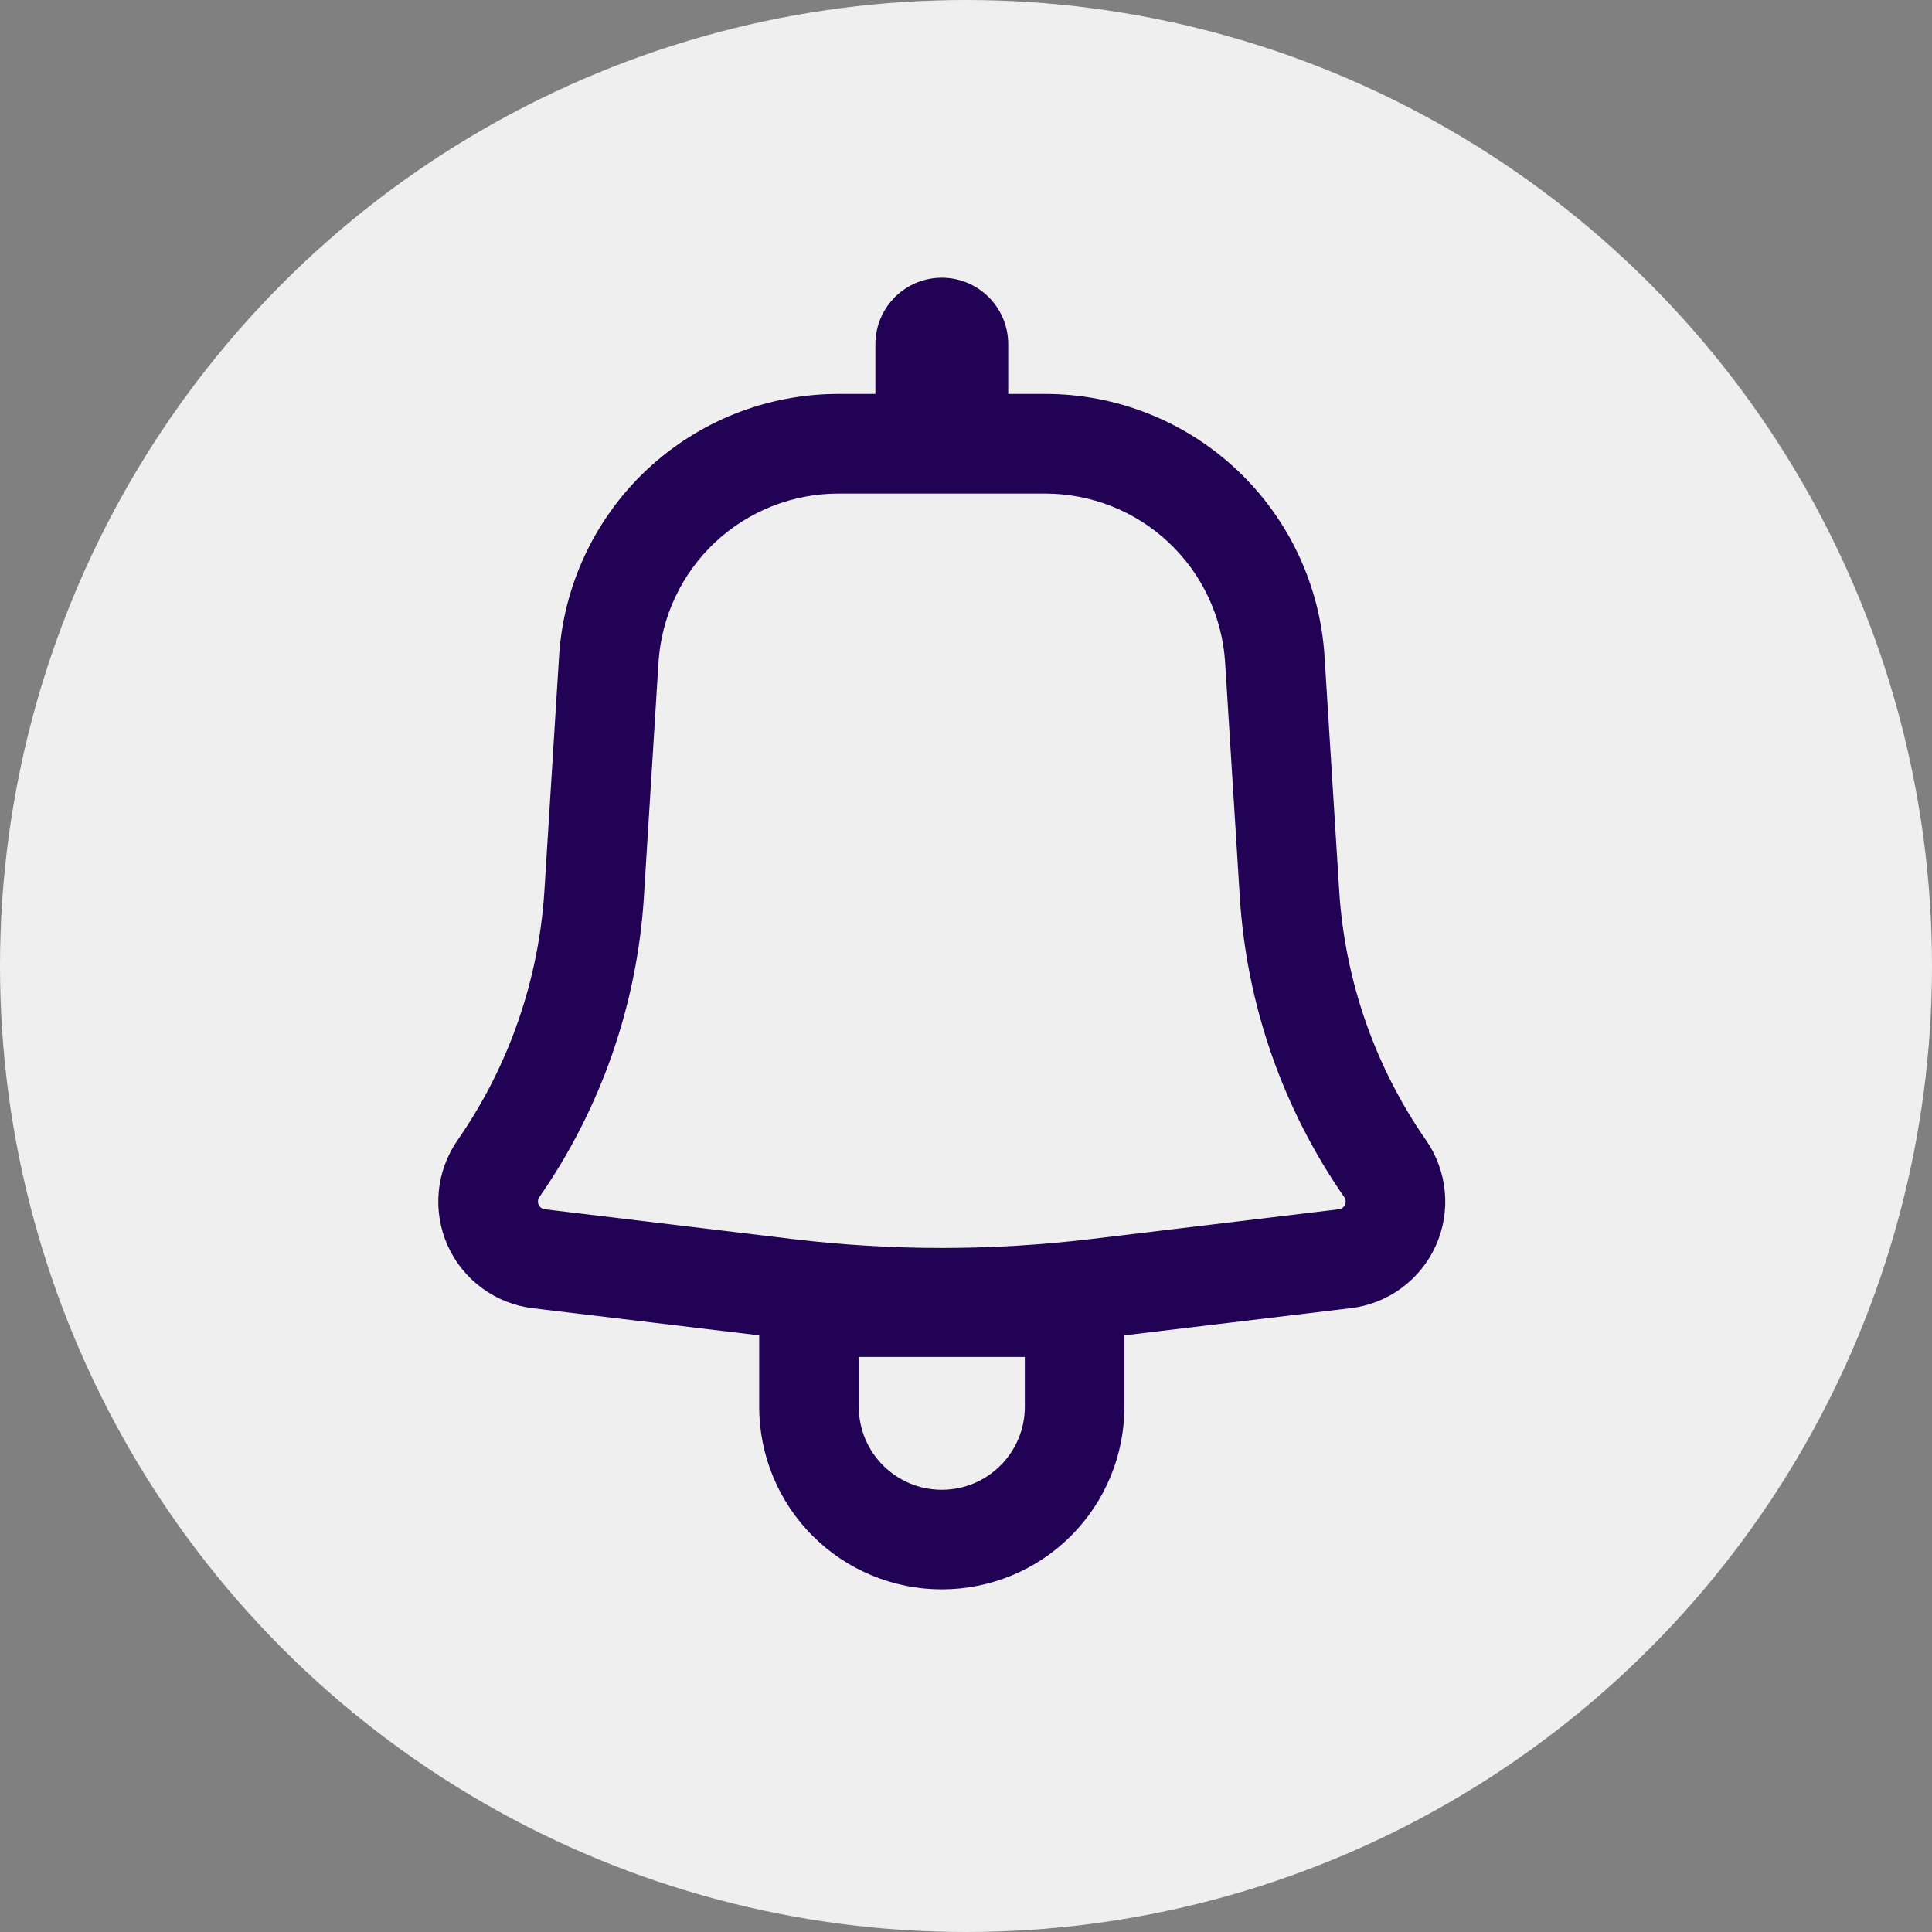 <?xml version="1.0" encoding="UTF-8"?>
<svg xmlns="http://www.w3.org/2000/svg" width="40" height="40" viewBox="0 0 40 40" fill="none"><rect x="0" y="0" width="40" height="40" fill="#808080" stroke="none"/><circle cx="20" cy="20" r="20" fill="#EFEFEF"/><path fill-rule="evenodd" clip-rule="evenodd" d="M20.874 7.125C20.874 6.76 20.729 6.411 20.471 6.153C20.213 5.895 19.864 5.75 19.499 5.75C19.134 5.75 18.785 5.895 18.527 6.153C18.269 6.411 18.124 6.76 18.124 7.125V8.156H17.358C15.884 8.156 14.466 8.718 13.391 9.727C12.317 10.736 11.667 12.116 11.575 13.588L11.271 18.447C11.153 20.299 10.532 22.084 9.472 23.608C9.253 23.924 9.119 24.29 9.084 24.672C9.048 25.054 9.112 25.439 9.269 25.789C9.426 26.139 9.671 26.442 9.98 26.669C10.29 26.897 10.652 27.04 11.033 27.086L15.718 27.647V29.125C15.718 30.128 16.116 31.09 16.825 31.799C17.534 32.508 18.496 32.906 19.499 32.906C20.502 32.906 21.464 32.508 22.173 31.799C22.882 31.09 23.28 30.128 23.28 29.125V27.647L27.965 27.084C28.346 27.039 28.708 26.895 29.017 26.668C29.326 26.441 29.571 26.137 29.728 25.788C29.885 25.438 29.949 25.053 29.913 24.672C29.878 24.29 29.744 23.923 29.526 23.608C28.466 22.084 27.845 20.299 27.727 18.447L27.423 13.589C27.331 12.118 26.682 10.737 25.607 9.727C24.533 8.718 23.114 8.156 21.64 8.156H20.874V7.125ZM17.358 10.219C16.409 10.219 15.495 10.58 14.803 11.23C14.111 11.88 13.693 12.769 13.633 13.717L13.331 18.576C13.189 20.805 12.441 22.952 11.166 24.785C11.151 24.808 11.141 24.835 11.138 24.862C11.136 24.89 11.14 24.918 11.152 24.943C11.163 24.968 11.181 24.991 11.203 25.007C11.226 25.023 11.252 25.034 11.279 25.037L16.418 25.654C18.465 25.899 20.533 25.899 22.58 25.654L27.719 25.037C27.746 25.034 27.773 25.023 27.795 25.007C27.817 24.991 27.835 24.968 27.846 24.943C27.858 24.918 27.862 24.89 27.86 24.862C27.857 24.835 27.847 24.808 27.831 24.785C26.558 22.952 25.81 20.804 25.669 18.576L25.365 13.717C25.305 12.769 24.887 11.88 24.195 11.23C23.503 10.58 22.589 10.219 21.64 10.219H17.358ZM19.499 30.844C18.55 30.844 17.78 30.074 17.78 29.125V28.094H21.218V29.125C21.218 30.074 20.448 30.844 19.499 30.844Z" fill="#210254"/></svg>
